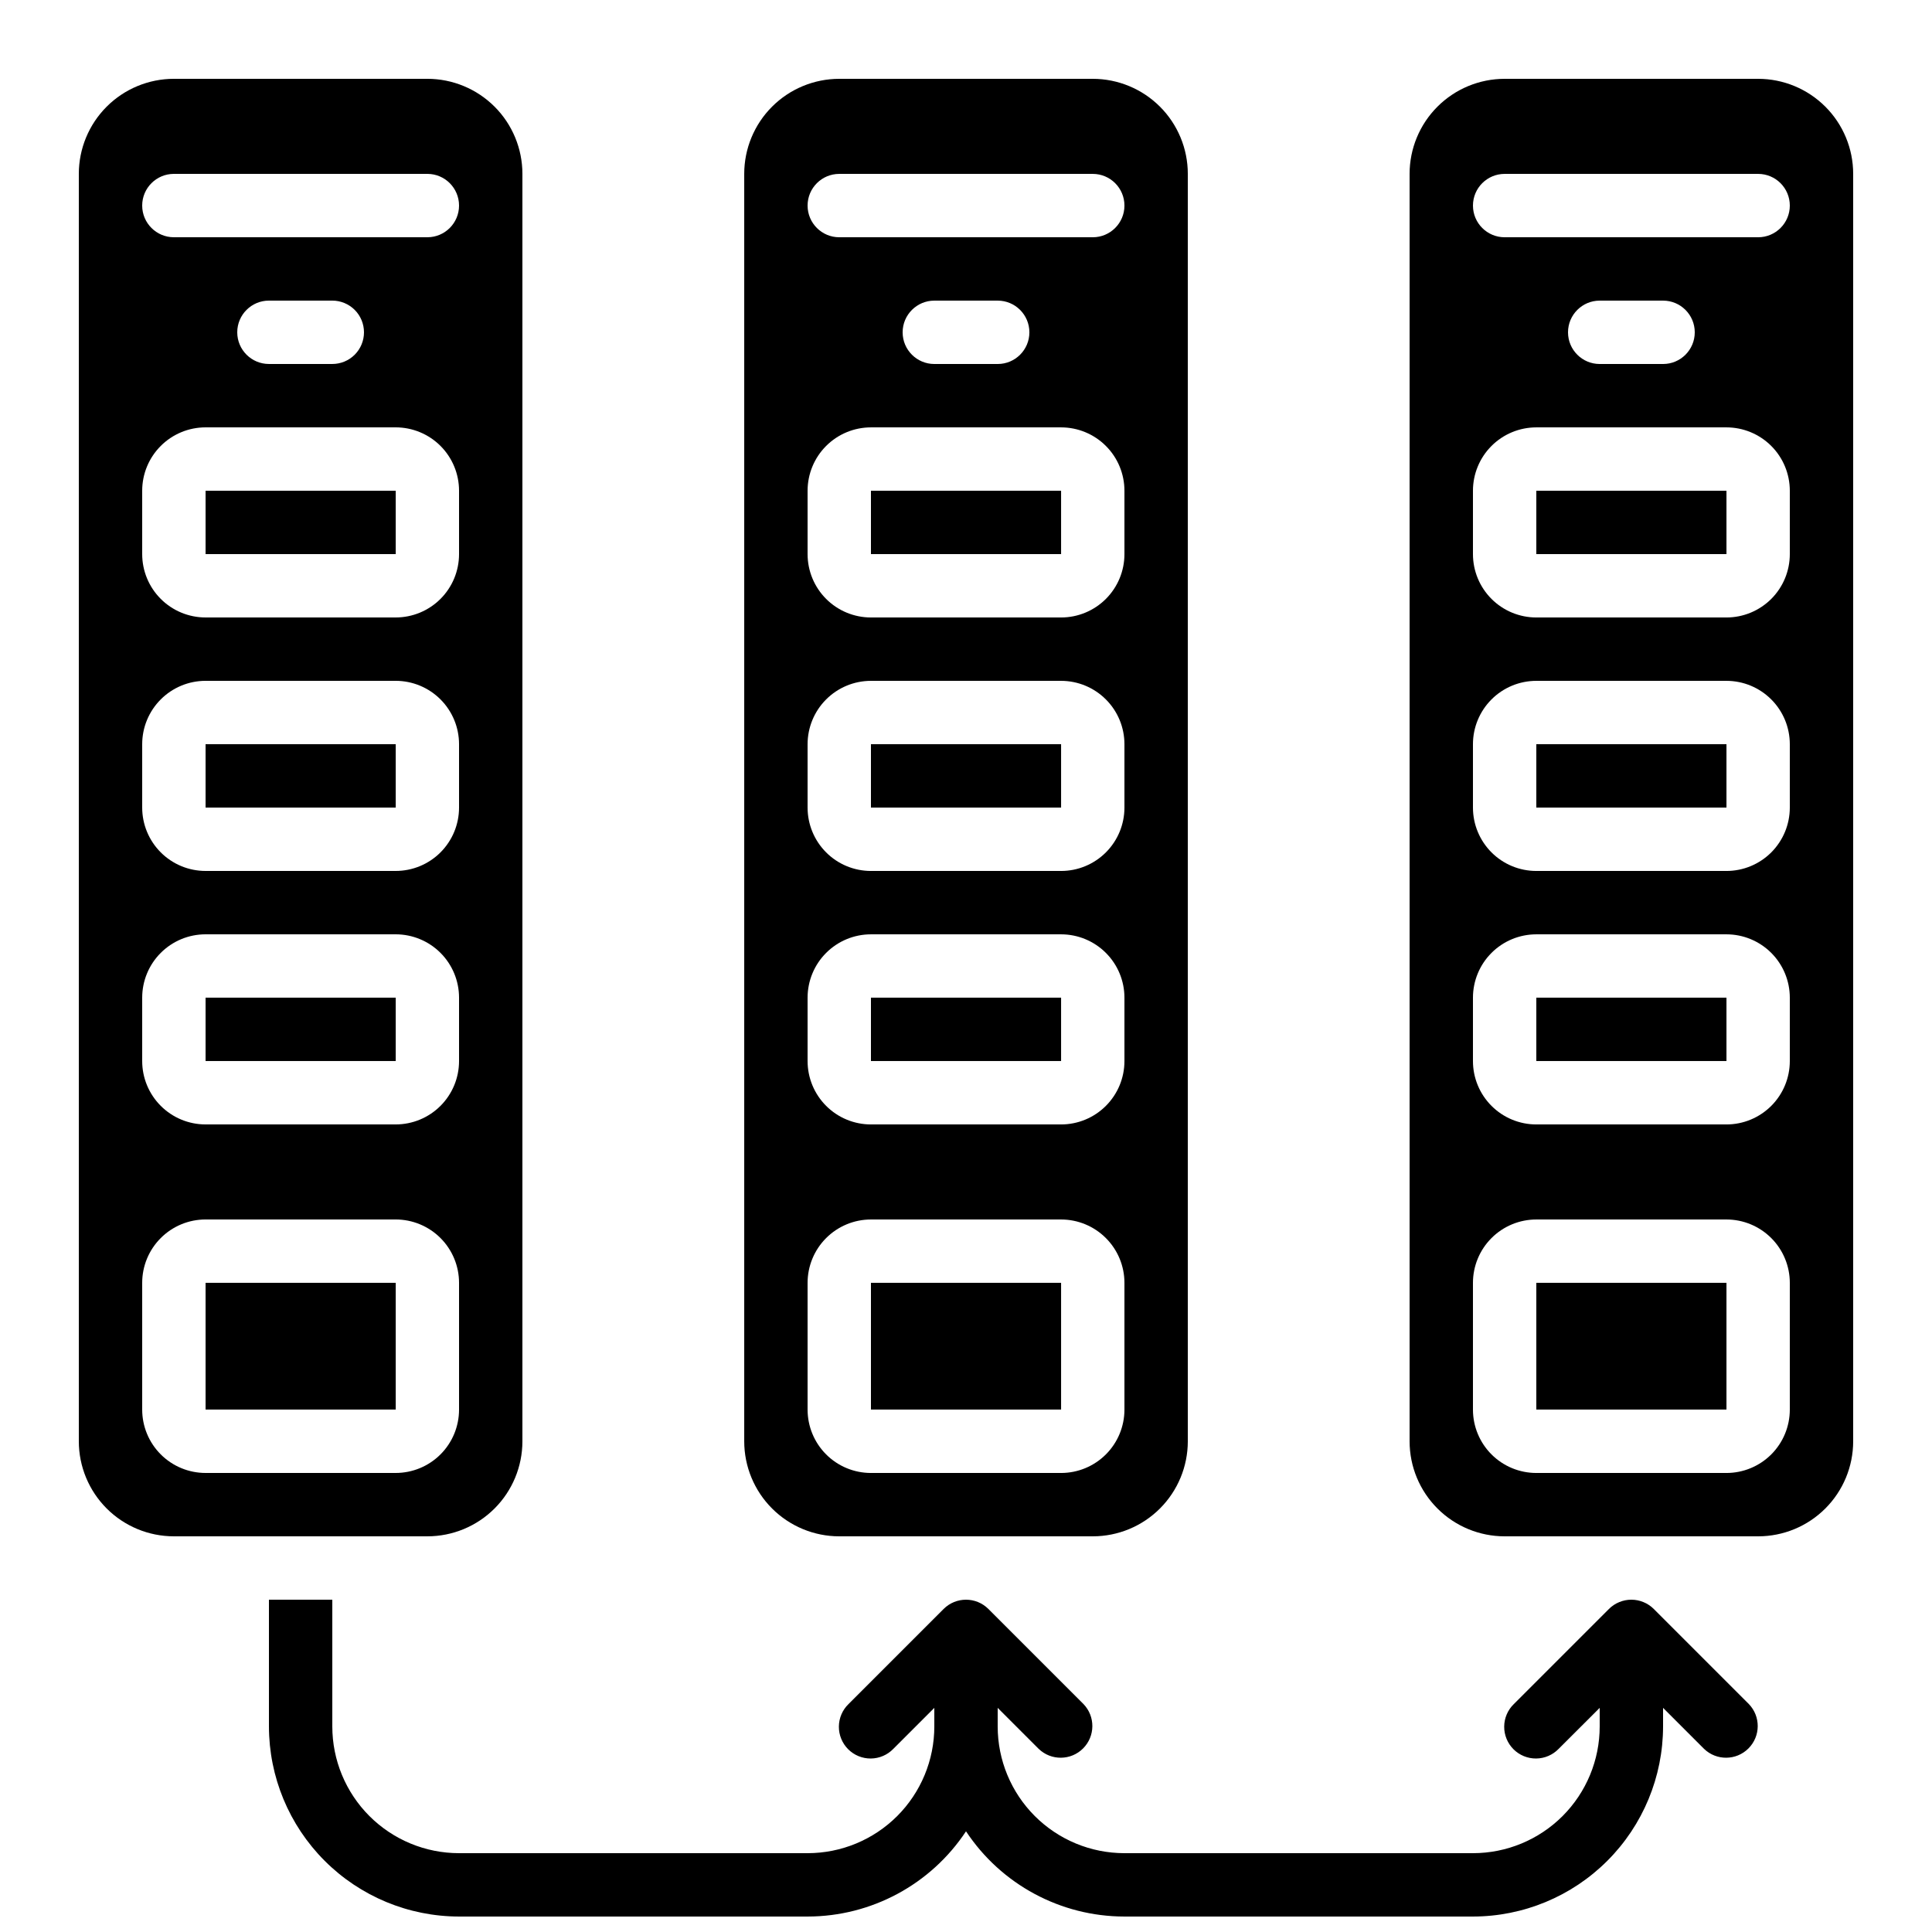 <?xml version="1.0" encoding="UTF-8"?>
<!-- Uploaded to: SVG Repo, www.svgrepo.com, Generator: SVG Repo Mixer Tools -->
<svg width="800px" height="800px" version="1.1" viewBox="144 144 512 512" xmlns="http://www.w3.org/2000/svg">
 <defs>
  <clipPath id="a">
   <path d="m215 567h395v84.902h-395z"/>
  </clipPath>
 </defs>
 <path d="m551.14 341.22h50.391v16.793h-50.391z"/>
 <path d="m551.14 274.05h50.391v16.793h-50.391z"/>
 <path d="m551.14 483.96h50.391v33.586h-50.391z"/>
 <path d="m609.92 164.89h-67.172c-6.684 0-13.09 2.656-17.812 7.379-4.727 4.723-7.379 11.133-7.379 17.812v335.87c0 6.684 2.652 13.09 7.379 17.812 4.723 4.727 11.129 7.379 17.812 7.379h67.176-0.004c6.684 0 13.09-2.652 17.812-7.379 4.727-4.723 7.379-11.129 7.379-17.812v-335.87c0-6.68-2.652-13.09-7.379-17.812-4.723-4.723-11.129-7.379-17.812-7.379zm8.398 352.67c0 4.453-1.77 8.727-4.918 11.875-3.152 3.148-7.422 4.918-11.875 4.918h-50.383c-4.453 0-8.727-1.77-11.875-4.918-3.148-3.148-4.918-7.422-4.918-11.875v-33.59c0-4.453 1.77-8.723 4.918-11.871 3.148-3.152 7.422-4.922 11.875-4.922h50.383c4.453 0 8.723 1.77 11.875 4.922 3.148 3.148 4.918 7.418 4.918 11.871zm0-92.363v-0.004c0 4.457-1.77 8.727-4.918 11.875-3.152 3.152-7.422 4.922-11.875 4.922h-50.383c-4.453 0-8.727-1.77-11.875-4.922-3.148-3.148-4.918-7.418-4.918-11.875v-16.793c0-4.453 1.77-8.727 4.918-11.875 3.148-3.148 7.422-4.918 11.875-4.918h50.383c4.453 0 8.723 1.77 11.875 4.918 3.148 3.148 4.918 7.422 4.918 11.875zm0-67.176c0 4.453-1.77 8.723-4.918 11.875-3.152 3.148-7.422 4.918-11.875 4.918h-50.383c-4.453 0-8.727-1.77-11.875-4.918-3.148-3.152-4.918-7.422-4.918-11.875v-16.793c0-4.457 1.77-8.727 4.918-11.875 3.148-3.152 7.422-4.922 11.875-4.922h50.383c4.453 0 8.723 1.77 11.875 4.922 3.148 3.148 4.918 7.418 4.918 11.875zm0-67.176c0 4.453-1.77 8.727-4.918 11.875-3.152 3.148-7.422 4.918-11.875 4.918h-50.383c-4.453 0-8.727-1.77-11.875-4.918-3.148-3.148-4.918-7.422-4.918-11.875v-16.793c0-4.453 1.77-8.727 4.918-11.875s7.422-4.918 11.875-4.918h50.383c4.453 0 8.723 1.77 11.875 4.918 3.148 3.148 4.918 7.422 4.918 11.875zm-58.777-58.777c0-4.637 3.758-8.398 8.395-8.398h16.797c4.637 0 8.395 3.762 8.395 8.398s-3.758 8.395-8.395 8.395h-16.797c-4.637 0-8.395-3.758-8.395-8.395zm50.383-25.191h-67.176c-4.641 0-8.398-3.758-8.398-8.395 0-4.641 3.758-8.398 8.398-8.398h67.176-0.004c4.637 0 8.398 3.758 8.398 8.398 0 4.637-3.762 8.395-8.398 8.395z"/>
 <path d="m551.14 408.39h50.391v16.793h-50.391z"/>
 <path d="m433.59 164.89h-67.176c-6.68 0-13.086 2.656-17.812 7.379-4.723 4.723-7.375 11.133-7.375 17.812v335.87c0 6.684 2.652 13.09 7.375 17.812 4.727 4.727 11.133 7.379 17.812 7.379h67.176c6.68 0 13.09-2.652 17.812-7.379 4.723-4.723 7.379-11.129 7.379-17.812v-335.87c0-6.68-2.656-13.09-7.379-17.812-4.723-4.723-11.133-7.379-17.812-7.379zm8.398 352.67c0 4.453-1.77 8.727-4.922 11.875-3.148 3.148-7.418 4.918-11.875 4.918h-50.379c-4.453 0-8.727-1.77-11.875-4.918-3.148-3.148-4.918-7.422-4.918-11.875v-33.59c0-4.453 1.77-8.723 4.918-11.871 3.148-3.152 7.422-4.922 11.875-4.922h50.383-0.004c4.457 0 8.727 1.77 11.875 4.922 3.152 3.148 4.922 7.418 4.922 11.871zm0-92.363v-0.004c0 4.457-1.77 8.727-4.922 11.875-3.148 3.152-7.418 4.922-11.875 4.922h-50.379c-4.453 0-8.727-1.77-11.875-4.922-3.148-3.148-4.918-7.418-4.918-11.875v-16.793c0-4.453 1.77-8.727 4.918-11.875 3.148-3.148 7.422-4.918 11.875-4.918h50.383-0.004c4.457 0 8.727 1.77 11.875 4.918 3.152 3.148 4.922 7.422 4.922 11.875zm0-67.176c0 4.453-1.77 8.723-4.922 11.875-3.148 3.148-7.418 4.918-11.875 4.918h-50.379c-4.453 0-8.727-1.77-11.875-4.918-3.148-3.152-4.918-7.422-4.918-11.875v-16.793c0-4.457 1.77-8.727 4.918-11.875 3.148-3.152 7.422-4.922 11.875-4.922h50.383-0.004c4.457 0 8.727 1.77 11.875 4.922 3.152 3.148 4.922 7.418 4.922 11.875zm0-67.176c0 4.453-1.77 8.727-4.922 11.875-3.148 3.148-7.418 4.918-11.875 4.918h-50.379c-4.453 0-8.727-1.77-11.875-4.918-3.148-3.148-4.918-7.422-4.918-11.875v-16.793c0-4.453 1.77-8.727 4.918-11.875 3.148-3.148 7.422-4.918 11.875-4.918h50.383-0.004c4.457 0 8.727 1.77 11.875 4.918 3.152 3.148 4.922 7.422 4.922 11.875zm-58.777-58.777h-0.004c0-4.637 3.762-8.398 8.398-8.398h16.793c4.637 0 8.398 3.762 8.398 8.398s-3.762 8.395-8.398 8.395h-16.793c-4.637 0-8.398-3.758-8.398-8.395zm50.383-25.191h-67.18c-4.637 0-8.395-3.758-8.395-8.395 0-4.641 3.758-8.398 8.395-8.398h67.176c4.637 0 8.398 3.758 8.398 8.398 0 4.637-3.762 8.395-8.398 8.395z"/>
 <path d="m374.81 483.96h50.391v33.586h-50.391z"/>
 <path d="m374.81 274.05h50.391v16.793h-50.391z"/>
 <path d="m374.81 408.39h50.391v16.793h-50.391z"/>
 <path d="m374.81 341.22h50.391v16.793h-50.391z"/>
 <path d="m198.48 274.05h50.391v16.793h-50.391z"/>
 <path d="m198.48 341.22h50.391v16.793h-50.391z"/>
 <path d="m190.08 551.14h67.176c6.68 0 13.086-2.652 17.812-7.379 4.723-4.723 7.375-11.129 7.375-17.812v-335.87c0-6.68-2.652-13.09-7.375-17.812-4.727-4.723-11.133-7.379-17.812-7.379h-67.176c-6.68 0-13.09 2.656-17.812 7.379s-7.379 11.133-7.379 17.812v335.87c0 6.684 2.656 13.09 7.379 17.812 4.723 4.727 11.133 7.379 17.812 7.379zm0-361.06h67.176c4.637 0 8.395 3.758 8.395 8.398 0 4.637-3.758 8.395-8.395 8.395h-67.176c-4.637 0-8.398-3.758-8.398-8.395 0-4.641 3.762-8.398 8.398-8.398zm50.383 41.984h-0.004c0 2.227-0.883 4.363-2.457 5.938s-3.711 2.457-5.938 2.457h-16.793c-4.637 0-8.398-3.758-8.398-8.395s3.762-8.398 8.398-8.398h16.793c2.227 0 4.363 0.887 5.938 2.461s2.457 3.711 2.457 5.938zm-58.781 41.984c0-4.453 1.77-8.727 4.922-11.875 3.148-3.148 7.418-4.918 11.875-4.918h50.383-0.004c4.453 0 8.727 1.77 11.875 4.918 3.148 3.148 4.918 7.422 4.918 11.875v16.793c0 4.453-1.77 8.727-4.918 11.875-3.148 3.148-7.422 4.918-11.875 4.918h-50.379c-4.457 0-8.727-1.77-11.875-4.918-3.152-3.148-4.922-7.422-4.922-11.875zm0 67.176c0-4.457 1.77-8.727 4.922-11.875 3.148-3.152 7.418-4.922 11.875-4.922h50.383-0.004c4.453 0 8.727 1.77 11.875 4.922 3.148 3.148 4.918 7.418 4.918 11.875v16.793c0 4.453-1.77 8.723-4.918 11.875-3.148 3.148-7.422 4.918-11.875 4.918h-50.379c-4.457 0-8.727-1.77-11.875-4.918-3.152-3.152-4.922-7.422-4.922-11.875zm0 67.176v-0.004c0-4.453 1.77-8.727 4.922-11.875 3.148-3.148 7.418-4.918 11.875-4.918h50.383-0.004c4.453 0 8.727 1.77 11.875 4.918 3.148 3.148 4.918 7.422 4.918 11.875v16.793c0 4.457-1.77 8.727-4.918 11.875-3.148 3.152-7.422 4.922-11.875 4.922h-50.379c-4.457 0-8.727-1.77-11.875-4.922-3.152-3.148-4.922-7.418-4.922-11.875zm0 75.57v-0.004c0-4.453 1.77-8.723 4.922-11.871 3.148-3.152 7.418-4.922 11.875-4.922h50.383-0.004c4.453 0 8.727 1.77 11.875 4.922 3.148 3.148 4.918 7.418 4.918 11.871v33.59c0 4.453-1.77 8.727-4.918 11.875-3.148 3.148-7.422 4.918-11.875 4.918h-50.379c-4.457 0-8.727-1.77-11.875-4.918-3.152-3.148-4.922-7.422-4.922-11.875z"/>
 <path d="m198.48 408.39h50.391v16.793h-50.391z"/>
 <path d="m198.48 483.96h50.391v33.586h-50.391z"/>
 <g clip-path="url(#a)">
  <path d="m534.35 635.11h-92.363c-8.91 0-17.453-3.539-23.75-9.836-6.301-6.301-9.84-14.844-9.84-23.75v-4.922l10.855 10.855h0.004c3.293 3.184 8.531 3.137 11.77-0.102 3.238-3.238 3.285-8.477 0.102-11.77l-25.191-25.191c-3.277-3.277-8.594-3.277-11.871 0l-25.191 25.191c-1.621 1.566-2.543 3.715-2.562 5.965-0.02 2.254 0.867 4.418 2.457 6.012 1.594 1.594 3.762 2.481 6.012 2.461 2.254-0.02 4.402-0.945 5.969-2.566l10.855-10.855v4.922c0 8.906-3.539 17.449-9.836 23.75-6.301 6.297-14.844 9.836-23.75 9.836h-92.367c-8.906 0-17.449-3.539-23.75-9.836-6.297-6.301-9.836-14.844-9.836-23.75v-33.59h-16.793v33.59c0.012 13.355 5.324 26.164 14.77 35.609 9.445 9.445 22.254 14.758 35.609 14.77h92.367c16.895-0.012 32.66-8.492 41.984-22.586 9.32 14.094 25.086 22.574 41.984 22.586h92.363c13.359-0.012 26.164-5.324 35.609-14.77 9.445-9.445 14.758-22.254 14.773-35.609v-4.922l10.855 10.855c3.293 3.184 8.531 3.137 11.77-0.102s3.285-8.477 0.102-11.77l-25.191-25.191h0.004c-0.781-0.781-1.715-1.402-2.738-1.82-2.055-0.852-4.359-0.852-6.414 0-1.027 0.418-1.957 1.039-2.738 1.82l-25.191 25.191c-1.621 1.566-2.543 3.715-2.562 5.965-0.02 2.254 0.867 4.418 2.457 6.012 1.594 1.594 3.762 2.481 6.012 2.461 2.254-0.02 4.402-0.945 5.969-2.566l10.871-10.855v4.922c0 8.906-3.539 17.449-9.836 23.75-6.301 6.297-14.844 9.836-23.75 9.836z"/>
 </g>
</svg>